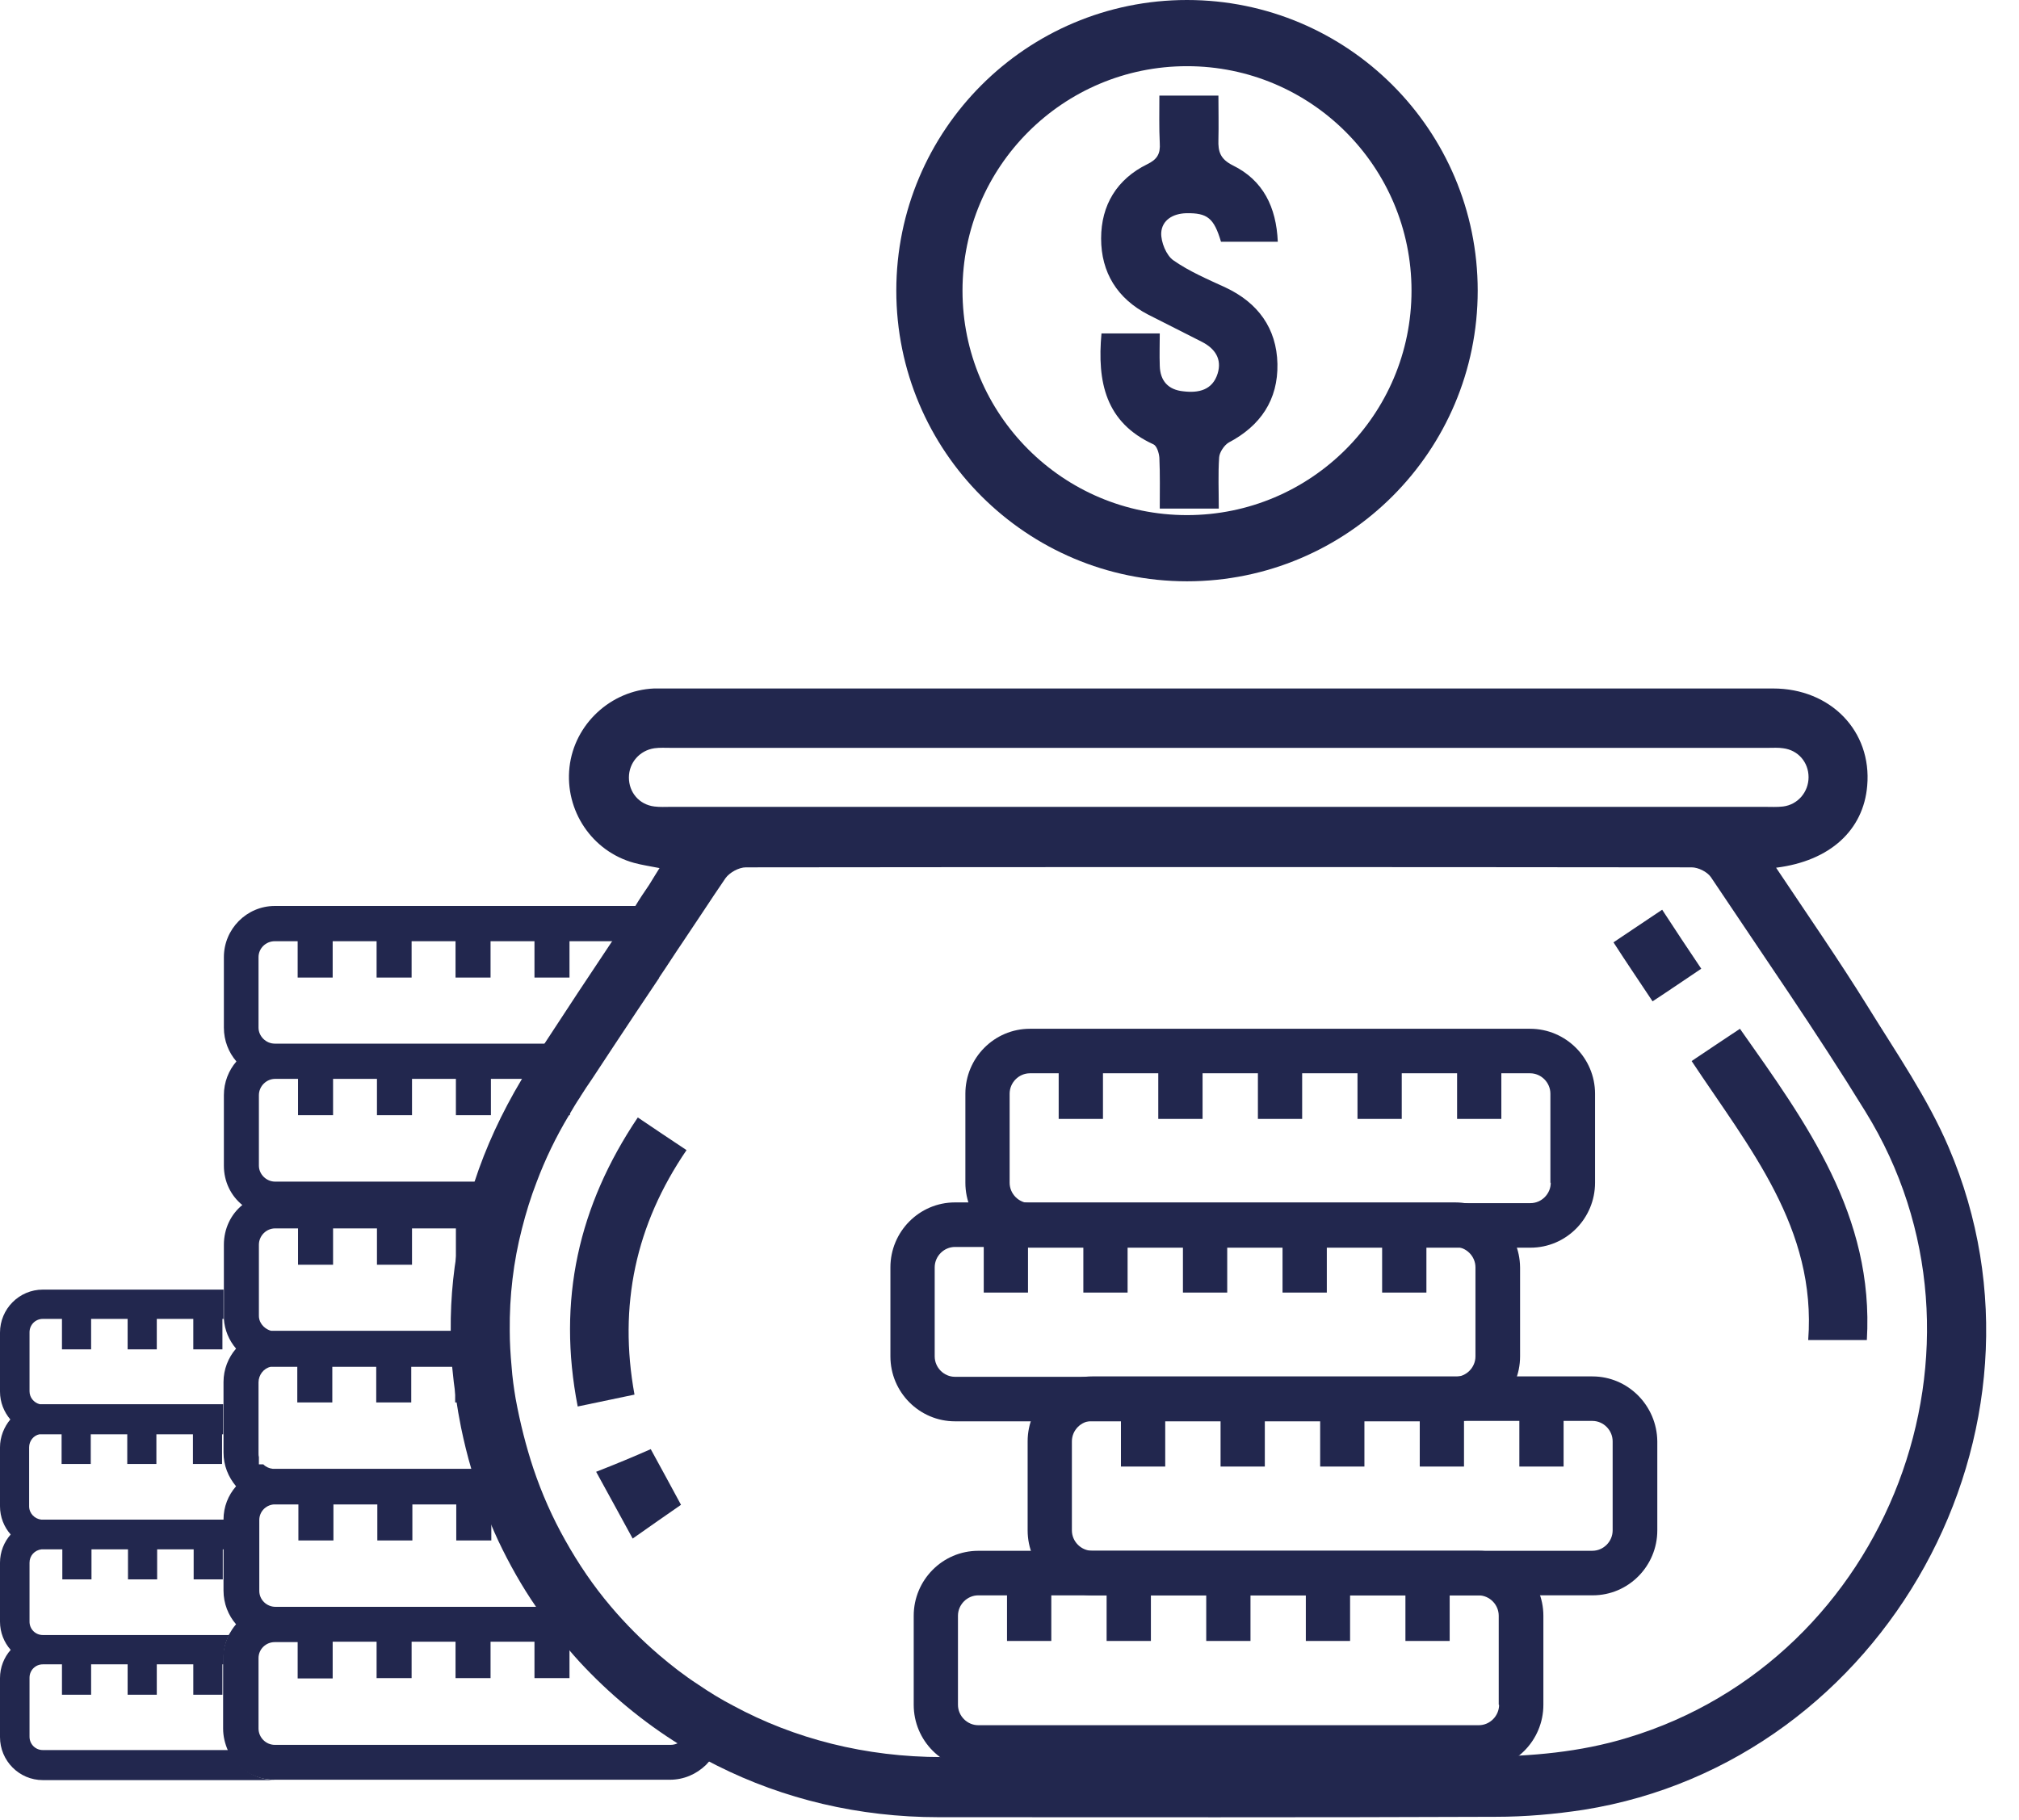 <svg width="61" height="55" viewBox="0 0 61 55" fill="none" xmlns="http://www.w3.org/2000/svg">
<path d="M58.877 34.675C58.241 33.184 57.294 31.816 56.436 30.425C55.567 29.024 54.619 27.656 53.661 26.221C55.288 26.019 56.302 25.089 56.414 23.743C56.558 22.095 55.31 20.805 53.572 20.805C42.394 20.805 31.215 20.805 20.037 20.805C19.948 20.805 19.848 20.805 19.759 20.805C18.454 20.862 17.351 21.882 17.206 23.183C17.061 24.494 17.886 25.728 19.157 26.075C19.402 26.142 19.647 26.176 19.926 26.232C19.803 26.423 19.714 26.58 19.614 26.737C19.469 26.95 19.324 27.163 19.19 27.387C18.956 27.746 18.722 28.093 18.488 28.452C17.797 29.484 17.117 30.515 16.437 31.558C16.348 31.692 16.259 31.827 16.17 31.962C16.025 32.175 15.891 32.399 15.758 32.623C15.156 33.632 14.677 34.664 14.331 35.729C14.175 36.2 14.052 36.671 13.941 37.142C13.718 38.151 13.607 39.171 13.618 40.225C13.618 40.584 13.64 40.943 13.662 41.312C13.718 41.918 13.807 42.523 13.93 43.14C14.019 43.566 14.119 43.981 14.242 44.396C14.465 45.147 14.732 45.865 15.055 46.56C15.39 47.266 15.769 47.939 16.203 48.567C16.605 49.15 17.039 49.699 17.507 50.215C18.41 51.19 19.435 52.042 20.561 52.738C20.918 52.962 21.285 53.164 21.664 53.354C23.67 54.363 25.944 54.913 28.362 54.913C33.968 54.913 39.574 54.924 45.191 54.901C46.082 54.901 46.974 54.823 47.854 54.688C56.971 53.231 62.521 43.196 58.877 34.675ZM19.77 24.371C19.313 24.315 19.001 23.945 19.001 23.496C19.001 23.048 19.324 22.678 19.77 22.611C19.937 22.588 20.104 22.599 20.271 22.599C31.327 22.599 42.371 22.599 53.427 22.599C53.572 22.599 53.728 22.588 53.873 22.611C54.33 22.667 54.642 23.037 54.642 23.485C54.642 23.934 54.318 24.315 53.873 24.371C53.694 24.393 53.505 24.382 53.315 24.382H20.271C20.104 24.382 19.937 24.393 19.77 24.371ZM49.169 52.513C47.732 52.951 46.261 53.074 44.778 53.085C42.271 53.108 39.763 53.085 37.256 53.085V53.096H28.451C26.156 53.096 24.005 52.547 22.143 51.538C21.776 51.347 21.43 51.134 21.085 50.899C20.672 50.63 20.282 50.327 19.915 50.013C19.391 49.565 18.9 49.071 18.454 48.544C17.931 47.928 17.474 47.255 17.073 46.537C16.694 45.865 16.37 45.136 16.114 44.373C15.891 43.701 15.713 42.994 15.579 42.266C15.524 41.94 15.479 41.615 15.457 41.301C15.423 40.931 15.401 40.572 15.401 40.214C15.39 39.16 15.512 38.128 15.769 37.13C15.891 36.648 16.036 36.177 16.214 35.718C16.471 35.034 16.794 34.361 17.184 33.711C17.296 33.52 17.407 33.33 17.529 33.15C17.541 33.128 17.552 33.105 17.563 33.094C17.663 32.937 17.764 32.78 17.875 32.623C18.109 32.264 18.343 31.917 18.577 31.558C19.023 30.885 19.469 30.212 19.915 29.551C19.915 29.551 19.915 29.551 19.915 29.54C20.16 29.181 20.394 28.811 20.639 28.452C20.84 28.149 21.051 27.835 21.252 27.533C21.475 27.196 21.698 26.86 21.921 26.535C22.043 26.367 22.322 26.21 22.534 26.21C32.062 26.199 41.58 26.199 51.109 26.21C51.309 26.21 51.577 26.344 51.688 26.501C53.26 28.856 54.876 31.177 56.358 33.587C60.715 40.629 57.071 50.136 49.169 52.513Z" fill="#22274E"/>
<path d="M51.109 32.063C51.633 31.715 52.09 31.402 52.569 31.088C54.575 33.935 56.626 36.727 56.403 40.495C55.845 40.495 55.288 40.495 54.631 40.495C54.887 37.108 52.847 34.687 51.109 32.063Z" fill="#22274E"/>
<path d="M19.27 33.768C19.772 34.104 20.229 34.418 20.742 34.755C19.204 37.008 18.68 39.453 19.17 42.143C18.568 42.267 18.034 42.379 17.454 42.502C16.83 39.295 17.476 36.436 19.27 33.768Z" fill="#22274E"/>
<path d="M50.219 27.49C50.62 28.106 50.999 28.678 51.4 29.273C50.898 29.609 50.442 29.923 49.929 30.259C49.528 29.654 49.138 29.082 48.748 28.476C49.238 28.151 49.695 27.837 50.219 27.49Z" fill="#22274E"/>
<path d="M19.661 43.791C19.973 44.363 20.262 44.89 20.575 45.473C20.107 45.798 19.638 46.123 19.115 46.493C18.747 45.821 18.401 45.182 18.011 44.475C18.613 44.24 19.126 44.027 19.661 43.791Z" fill="#22274E"/>
<path d="M44.679 46.863H29.556C28.475 46.863 27.606 47.749 27.606 48.825V51.516C27.606 52.604 28.486 53.478 29.556 53.478H44.679C45.761 53.478 46.63 52.593 46.63 51.516V48.825C46.63 47.749 45.749 46.863 44.679 46.863ZM45.292 51.516C45.292 51.853 45.014 52.133 44.679 52.133H29.556C29.222 52.133 28.943 51.853 28.943 51.516V48.825C28.943 48.489 29.222 48.209 29.556 48.209H30.425V49.588H31.763V48.209H33.434V49.588H34.772V48.209H36.444V49.588H37.781V48.209H39.453V49.588H40.79V48.209H42.462V49.588H43.799V48.209H44.668C45.003 48.209 45.281 48.489 45.281 48.825V51.516H45.292Z" fill="#22274E"/>
<path d="M48.111 41.593H32.998C31.917 41.593 31.048 42.478 31.048 43.555V46.246C31.048 47.333 31.928 48.208 32.998 48.208H48.122C49.203 48.208 50.072 47.322 50.072 46.246V43.555C50.061 42.478 49.191 41.593 48.111 41.593ZM48.723 46.246C48.723 46.582 48.445 46.862 48.111 46.862H32.998C32.664 46.862 32.385 46.582 32.385 46.246V43.555C32.385 43.218 32.664 42.938 32.998 42.938H33.867V44.317H35.205V42.938H36.877V44.317H38.214V42.938H39.886V44.317H41.223V42.938H42.895V44.317H44.232V42.938H45.904V44.317H47.241V42.938H48.111C48.445 42.938 48.723 43.218 48.723 43.555V46.246Z" fill="#22274E"/>
<path d="M43.965 36.335H28.853C27.772 36.335 26.902 37.221 26.902 38.297V40.988C26.902 42.076 27.783 42.95 28.853 42.95H43.976C45.057 42.95 45.926 42.065 45.926 40.988V38.297C45.915 37.221 45.046 36.335 43.965 36.335ZM44.578 40.988C44.578 41.325 44.299 41.605 43.965 41.605H28.853C28.518 41.605 28.24 41.325 28.24 40.988V38.297C28.24 37.961 28.518 37.681 28.853 37.681H29.722V39.06H31.059V37.681H32.731V39.06H34.068V37.681H35.74V39.06H37.078V37.681H38.749V39.06H40.087V37.681H41.758V39.06H43.096V37.681H43.965C44.299 37.681 44.578 37.961 44.578 38.297V40.988Z" fill="#22274E"/>
<path d="M46.229 31.088H31.117C30.036 31.088 29.167 31.973 29.167 33.05V35.741C29.167 36.828 30.047 37.703 31.117 37.703H46.24C47.322 37.703 48.191 36.817 48.191 35.741V33.05C48.191 31.973 47.31 31.088 46.229 31.088ZM46.853 35.741C46.853 36.077 46.575 36.357 46.24 36.357H31.117C30.783 36.357 30.504 36.077 30.504 35.741V33.05C30.504 32.713 30.783 32.433 31.117 32.433H31.986V33.812H33.324V32.433H34.995V33.812H36.333V32.433H38.005V33.812H39.342V32.433H41.014V33.812H42.351V32.433H44.023V33.812H45.36V32.433H46.229C46.564 32.433 46.842 32.713 46.842 33.05V35.741H46.853Z" fill="#22274E"/>
<path d="M6.91 52.884H1.293C1.07 52.884 0.892 52.705 0.892 52.48V50.698C0.892 50.473 1.07 50.294 1.293 50.294H1.872V51.213H2.753V50.294H3.856V51.213H4.737V50.294H5.84V51.213H6.72V50.294H6.754V50.103C6.754 49.857 6.809 49.621 6.921 49.408H1.293C1.07 49.408 0.892 49.229 0.892 49.005V47.222C0.892 47.009 1.048 46.841 1.259 46.818C1.27 46.818 1.293 46.818 1.304 46.818H1.883V47.726H2.764V46.818H3.867V47.726H4.748V46.818H5.851V47.726H6.731V46.818H6.765V45.921H1.293C1.282 45.921 1.259 45.921 1.248 45.921C1.048 45.899 0.88 45.731 0.88 45.518V43.735C0.88 43.544 1.014 43.376 1.192 43.342C1.226 43.342 1.259 43.342 1.282 43.342H1.861V44.239H2.742V43.342H3.845V44.239H4.725V43.342H5.829V44.239H6.709V43.342H6.743V42.434H1.293C1.259 42.434 1.226 42.434 1.204 42.434C1.025 42.389 0.892 42.232 0.892 42.042V40.259C0.892 40.035 1.07 39.855 1.293 39.855H1.872V40.775H2.753V39.855H3.856V40.775H4.737V39.855H5.84V40.775H6.72V39.855H6.754C6.754 39.822 6.754 39.777 6.754 39.743V38.97H1.293C0.58 38.97 0 39.553 0 40.27V42.053C0 42.378 0.123 42.67 0.312 42.894C0.123 43.118 0 43.421 0 43.735V45.518C0 45.843 0.123 46.145 0.323 46.37C0.123 46.594 0 46.897 0 47.222V49.005C0 49.33 0.123 49.632 0.323 49.857C0.123 50.081 0 50.384 0 50.709V52.492C0 53.209 0.58 53.792 1.293 53.792H8.303C7.69 53.781 7.155 53.411 6.91 52.884Z" fill="#22274E"/>
<path d="M20.75 50.911V52.234C20.75 52.503 20.539 52.727 20.26 52.727H8.302C8.034 52.727 7.811 52.503 7.811 52.234V50.104C7.811 49.835 8.034 49.622 8.302 49.622H8.993V50.72H10.051V49.61H11.378V50.709H12.436V49.61H13.763V50.709H14.821V49.61H16.148V50.709H17.206V49.61H18.533V50.709H19.591V50.025C19.068 49.577 18.577 49.084 18.131 48.556H8.324C8.057 48.556 7.834 48.343 7.834 48.074V45.933C7.834 45.686 8.023 45.484 8.268 45.462C8.279 45.462 8.302 45.462 8.324 45.462H9.015V46.55H10.074V45.462H11.4V46.55H12.459V45.462H13.785V46.55H14.844V45.462H16.17V46.55H16.772C16.393 45.877 16.07 45.148 15.813 44.386H8.302C8.291 44.386 8.268 44.386 8.246 44.386C8.135 44.374 8.034 44.33 7.956 44.251H7.822V44.027C7.811 43.993 7.811 43.948 7.811 43.904V41.773C7.811 41.549 7.967 41.347 8.179 41.302C8.213 41.302 8.257 41.302 8.291 41.302H8.982V42.379H10.04V41.302H11.367V42.379H12.425V41.302H13.752V42.379H14.81V41.302H15.122C15.089 40.932 15.067 40.574 15.067 40.215H8.302C8.268 40.215 8.224 40.215 8.19 40.215C8.023 40.17 7.878 40.035 7.834 39.867V39.856C7.822 39.822 7.822 39.777 7.822 39.744V37.614C7.822 37.344 8.045 37.12 8.313 37.12H9.004V38.219H10.063V37.12H11.389V38.219H12.448V37.12H13.774V38.219H14.832V37.12H15.445C15.568 36.638 15.713 36.167 15.891 35.707H8.313C8.045 35.707 7.822 35.483 7.822 35.225V33.095C7.822 32.826 8.045 32.602 8.313 32.602H9.004V33.7H10.063V32.602H11.389V33.7H12.448V32.602H13.774V33.7H14.832V32.602H16.159V33.7H17.218V32.602H17.563C17.797 32.243 18.031 31.895 18.265 31.537H8.302C8.034 31.537 7.811 31.312 7.811 31.054V28.924C7.811 28.655 8.034 28.442 8.302 28.442H8.993V29.541H10.051V28.442H11.378V29.541H12.436V28.442H13.763V29.541H14.821V28.442H16.148V29.541H17.206V28.442H18.533V29.541H19.591V28.442H20.282C20.294 28.442 20.305 28.442 20.316 28.442C20.516 28.139 20.728 27.825 20.929 27.523C20.728 27.433 20.505 27.377 20.271 27.377H8.302C7.455 27.377 6.764 28.072 6.764 28.924V31.054C6.764 31.447 6.909 31.806 7.143 32.075C6.909 32.344 6.764 32.703 6.764 33.095V35.225C6.764 35.707 6.975 36.133 7.321 36.414C6.975 36.694 6.764 37.131 6.764 37.614V39.744C6.764 39.777 6.764 39.822 6.764 39.856C6.786 40.192 6.92 40.506 7.132 40.753C6.897 41.022 6.753 41.381 6.753 41.762V43.892C6.753 44.285 6.897 44.632 7.132 44.913C6.897 45.182 6.753 45.529 6.753 45.922V48.063C6.753 48.456 6.897 48.814 7.132 49.083C7.042 49.184 6.975 49.297 6.909 49.409C6.808 49.622 6.741 49.857 6.741 50.104V52.234C6.741 52.469 6.797 52.694 6.886 52.896C7.132 53.422 7.666 53.781 8.279 53.781H20.238C20.661 53.781 21.04 53.613 21.33 53.333C21.609 53.053 21.787 52.66 21.787 52.234V51.55C21.441 51.348 21.085 51.135 20.75 50.911Z" fill="#22274E"/>
<path d="M36.89 7.306C36.678 6.589 36.477 6.432 35.842 6.443C35.43 6.454 35.106 6.656 35.084 7.037C35.073 7.318 35.24 7.721 35.452 7.867C35.931 8.203 36.488 8.439 37.023 8.686C38.004 9.145 38.572 9.919 38.595 10.995C38.617 12.083 38.082 12.868 37.124 13.372C36.99 13.451 36.845 13.664 36.834 13.821C36.8 14.325 36.823 14.83 36.823 15.368C36.232 15.368 35.675 15.368 35.04 15.368C35.04 14.852 35.051 14.336 35.028 13.832C35.017 13.686 34.95 13.473 34.85 13.428C33.401 12.767 33.145 11.545 33.279 10.076C33.836 10.076 34.393 10.076 35.04 10.076C35.04 10.39 35.028 10.715 35.04 11.051C35.051 11.511 35.296 11.78 35.753 11.825C36.21 11.881 36.633 11.791 36.789 11.287C36.923 10.85 36.711 10.536 36.321 10.334C35.775 10.053 35.229 9.784 34.683 9.504C33.758 9.022 33.268 8.237 33.268 7.206C33.268 6.196 33.747 5.412 34.661 4.963C34.962 4.817 35.062 4.649 35.04 4.324C35.017 3.864 35.028 3.393 35.028 2.889C35.619 2.889 36.188 2.889 36.812 2.889C36.812 3.337 36.823 3.775 36.812 4.223C36.8 4.582 36.867 4.806 37.246 4.997C38.16 5.445 38.561 6.253 38.606 7.306C38.015 7.306 37.458 7.306 36.89 7.306Z" fill="#22274E"/>
<circle cx="35.863" cy="8.783" r="7.783" stroke="#22274E" stroke-width="2"/>
</svg>
